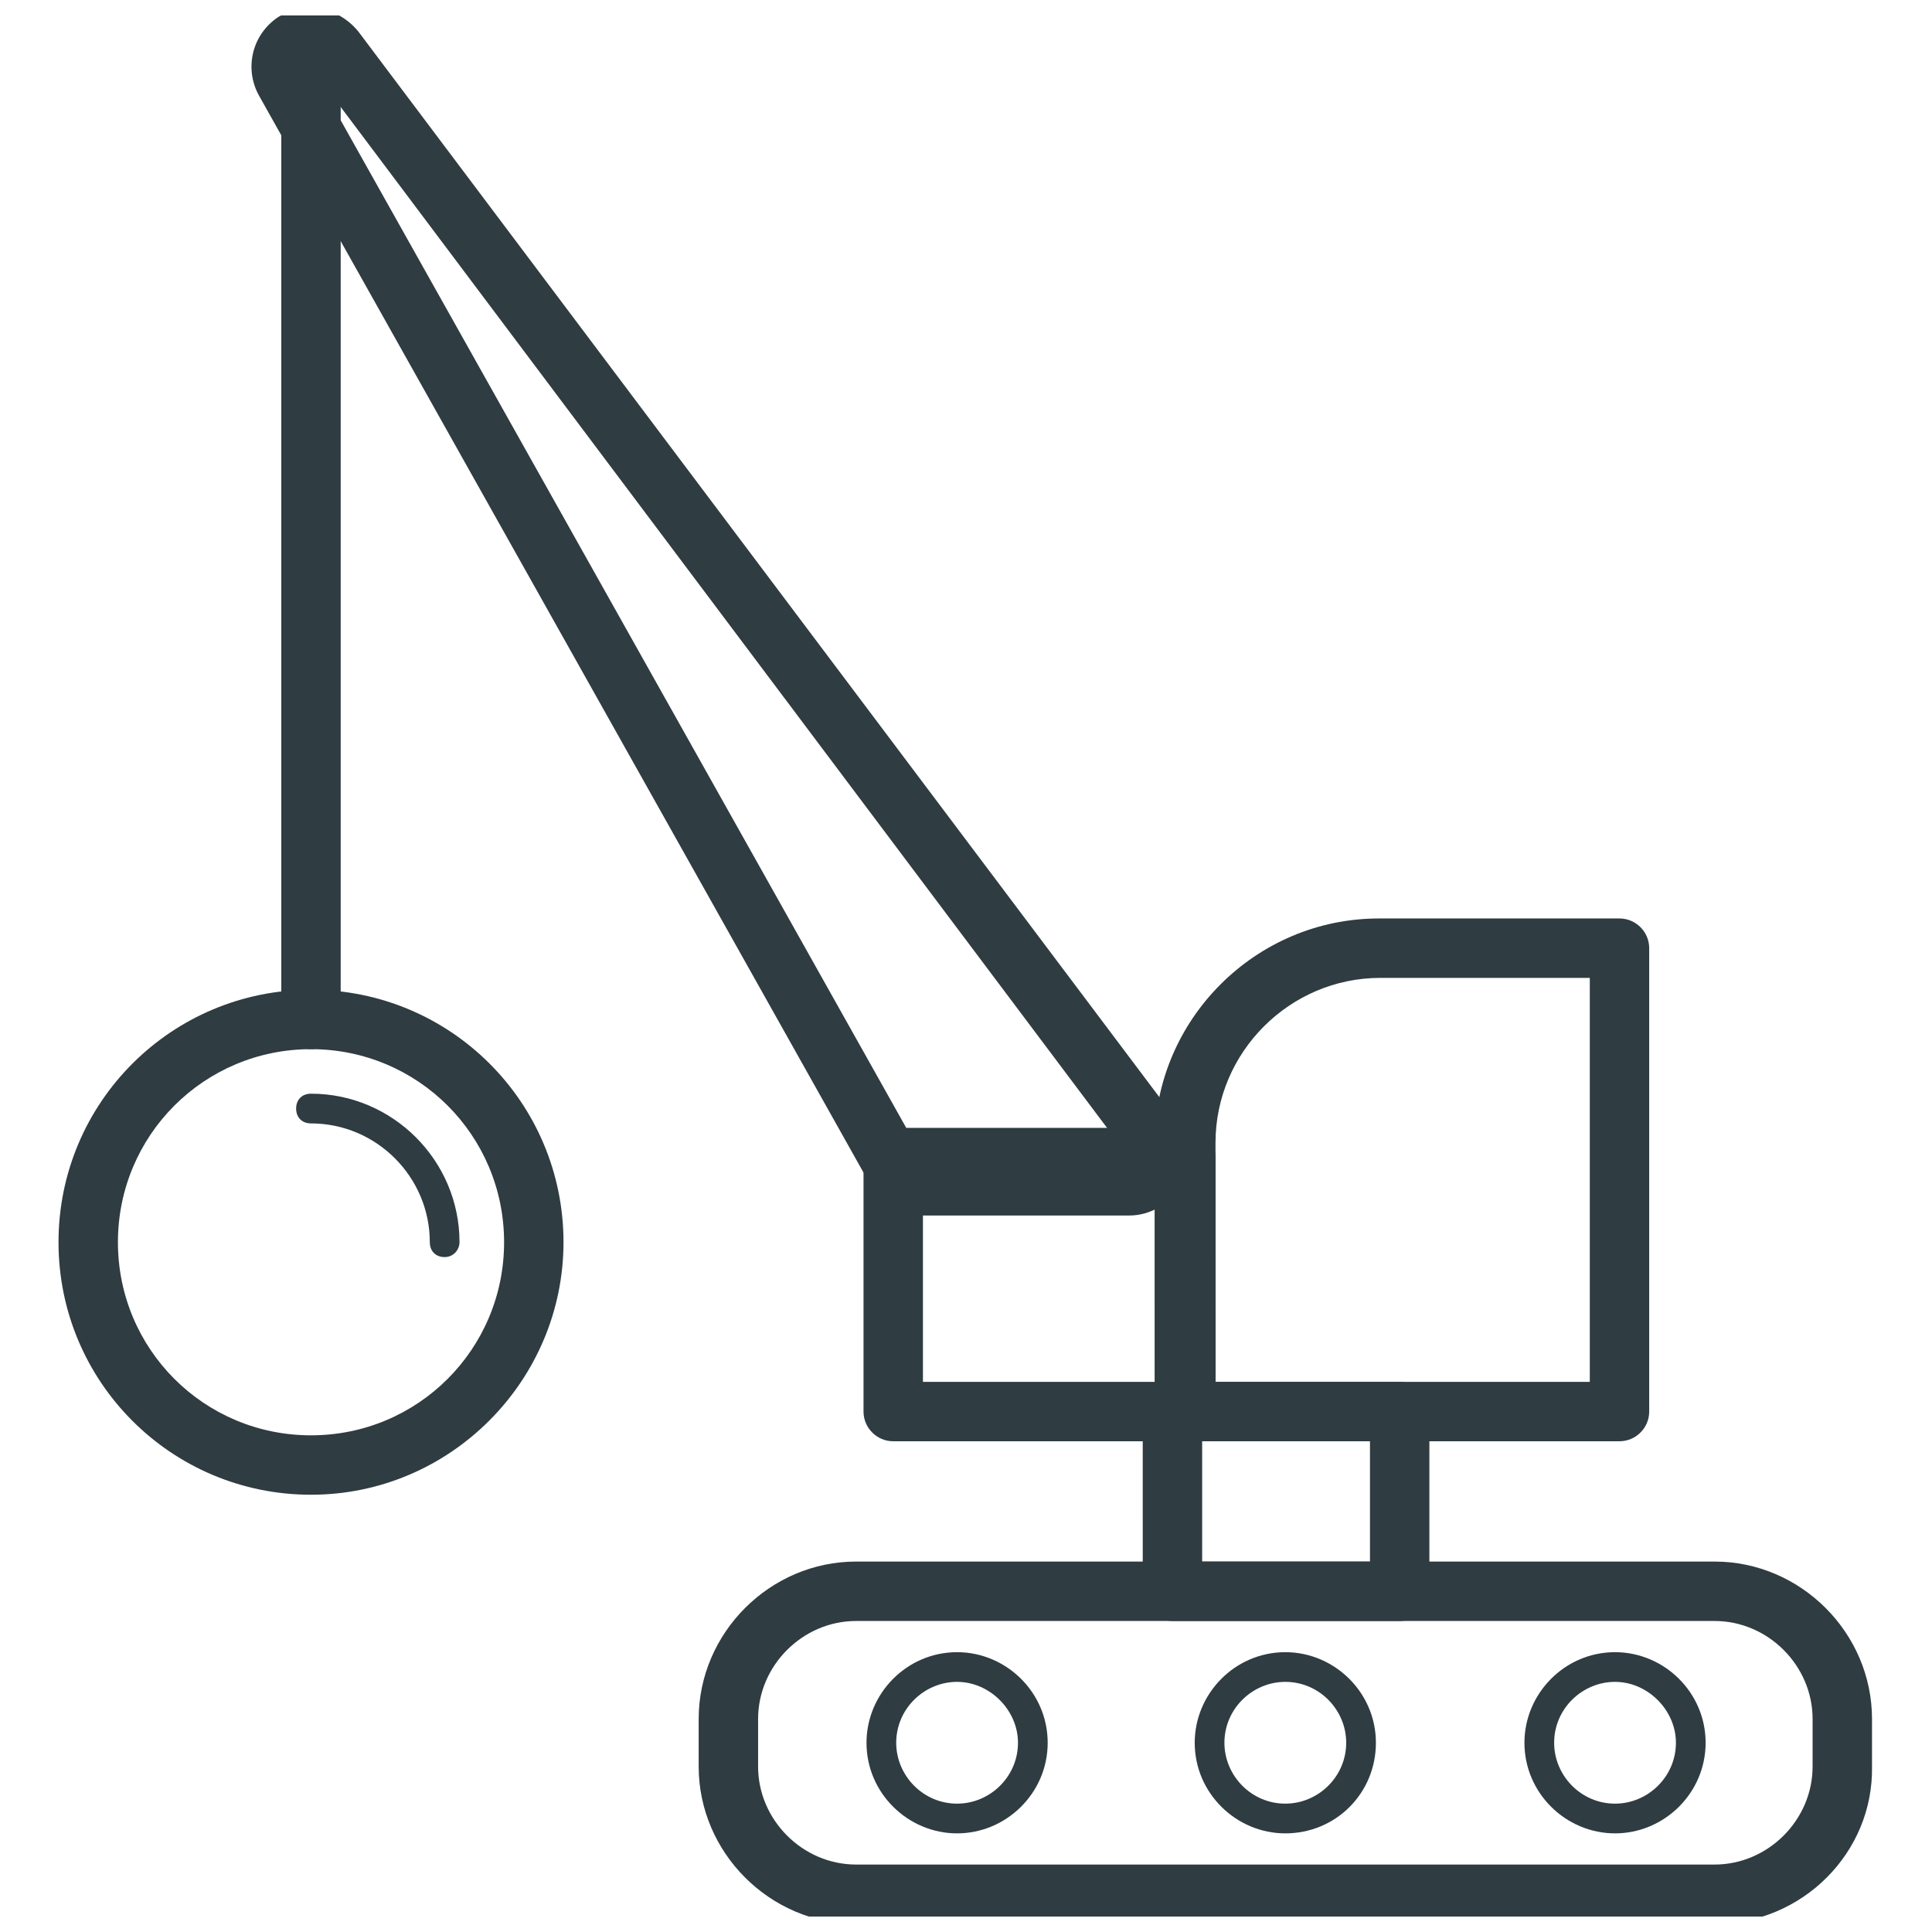 <?xml version="1.0" encoding="UTF-8"?>
<!-- Uploaded to: SVG Repo, www.svgrepo.com, Generator: SVG Repo Mixer Tools -->
<svg width="800px" height="800px" version="1.1" viewBox="144 144 512 512" xmlns="http://www.w3.org/2000/svg">
 <defs>
  <clipPath id="b">
   <path d="m210 148.09h250v318.91h-250z"/>
  </clipPath>
  <clipPath id="a">
   <path d="m329 557h312v94.902h-312z"/>
  </clipPath>
 </defs>
 <g clip-path="url(#b)">
  <path d="m226.42 161.87 216.87 288.9h-54.707l-162.16-288.9m0-15.746c-3.148 0-5.902 0.789-8.66 2.363-7.086 4.723-9.055 13.777-5.117 20.859l162.16 288.9c2.754 5.117 7.871 7.871 13.777 7.871l54.707 0.004c5.902 0 11.414-3.543 14.168-8.66 2.754-5.512 1.969-11.809-1.574-16.531l-216.87-288.51c-3.148-3.934-7.871-6.297-12.594-6.297z" fill="#2f3c42"/>
 </g>
 <g clip-path="url(#a)">
  <path d="m598.38 653.87h-227.5c-22.828 0-41.723-18.895-41.723-41.723v-12.594c0-22.828 18.895-41.723 41.723-41.723h227.5c22.828 0 41.723 18.895 41.723 41.723v12.594c0.395 22.828-18.496 41.723-41.719 41.723zm-227.5-80.293c-14.168 0-25.977 11.809-25.977 25.977v12.594c0 14.168 11.809 25.977 25.977 25.977h227.5c14.168 0 25.977-11.809 25.977-25.977v-12.594c0-14.168-11.809-25.977-25.977-25.977z" fill="#2f3c42"/>
 </g>
 <path d="m573.18 525.95h-115.32c-4.328 0-7.871-3.543-7.871-7.871l-0.004-71.242c0-32.668 26.766-59.434 59.434-59.434h63.766c4.328 0 7.871 3.543 7.871 7.871v122.8c0 4.332-3.543 7.871-7.871 7.871zm-107.45-15.742h99.582v-107.06h-55.5c-24.008 0-43.691 19.68-43.691 43.691l0.004 63.367z" fill="#2f3c42"/>
 <path d="m457.86 525.95h-77.148c-4.328 0-7.871-3.543-7.871-7.871v-67.305c0-4.328 3.543-7.871 7.871-7.871h77.539c4.328 0 7.871 3.543 7.871 7.871l0.004 67.305c-0.395 4.332-3.543 7.871-8.266 7.871zm-69.273-15.742h61.797l-0.004-51.562h-61.793z" fill="#2f3c42"/>
 <path d="m514.93 573.58h-60.219c-4.328 0-7.871-3.543-7.871-7.871l-0.004-47.629c0-4.328 3.543-7.871 7.871-7.871h60.223c4.328 0 7.871 3.543 7.871 7.871v47.625c0 4.332-3.543 7.875-7.871 7.875zm-52.348-15.746h44.477v-31.883h-44.477z" fill="#2f3c42"/>
 <path d="m226.42 422.04c-4.328 0-7.871-3.543-7.871-7.871l-0.004-252.3c0-4.328 3.543-7.871 7.871-7.871s7.871 3.543 7.871 7.871v252.3c0.004 4.328-3.539 7.871-7.867 7.871z" fill="#2f3c42"/>
 <path d="m226.42 540.12c-37 0-66.914-29.914-66.914-66.914s29.914-66.914 66.914-66.914 66.914 29.914 66.914 66.914c-0.004 36.605-29.918 66.914-66.914 66.914zm0-118.08c-28.34 0-51.168 22.828-51.168 51.168 0 28.34 22.828 51.168 51.168 51.168s51.168-22.828 51.168-51.168c0-28.34-22.832-51.168-51.168-51.168z" fill="#2f3c42"/>
 <path d="m261.84 477.14c-2.363 0-3.938-1.574-3.938-3.938 0-17.32-14.168-31.488-31.488-31.488-2.363 0-3.938-1.574-3.938-3.938s1.574-3.938 3.938-3.938c21.648 0 39.359 17.711 39.359 39.359 0.004 1.973-1.57 3.941-3.934 3.941z" fill="#2f3c42"/>
 <path d="m397.64 629.86c-12.988 0-24.008-10.629-24.008-24.008 0-12.988 10.629-24.008 24.008-24.008 12.988 0 24.008 10.629 24.008 24.008 0.004 13.379-11.02 24.008-24.008 24.008zm0-40.148c-8.66 0-16.137 7.086-16.137 16.137 0 8.66 7.086 16.137 16.137 16.137 8.66 0 16.137-7.086 16.137-16.137 0-8.66-7.477-16.137-16.137-16.137z" fill="#2f3c42"/>
 <path d="m484.62 629.86c-12.988 0-24.008-10.629-24.008-24.008 0-12.988 10.629-24.008 24.008-24.008 12.988 0 24.008 10.629 24.008 24.008 0.004 13.379-10.625 24.008-24.008 24.008zm0-40.148c-8.66 0-16.137 7.086-16.137 16.137 0 8.66 7.086 16.137 16.137 16.137 8.66 0 16.137-7.086 16.137-16.137 0.004-8.66-7.082-16.137-16.137-16.137z" fill="#2f3c42"/>
 <path d="m572 629.86c-12.988 0-24.008-10.629-24.008-24.008 0-12.988 10.629-24.008 24.008-24.008 12.988 0 24.008 10.629 24.008 24.008 0 13.379-11.02 24.008-24.008 24.008zm0-40.148c-8.66 0-16.137 7.086-16.137 16.137 0 8.66 7.086 16.137 16.137 16.137 8.66 0 16.137-7.086 16.137-16.137 0-8.66-7.481-16.137-16.137-16.137z" fill="#2f3c42"/>
</svg>